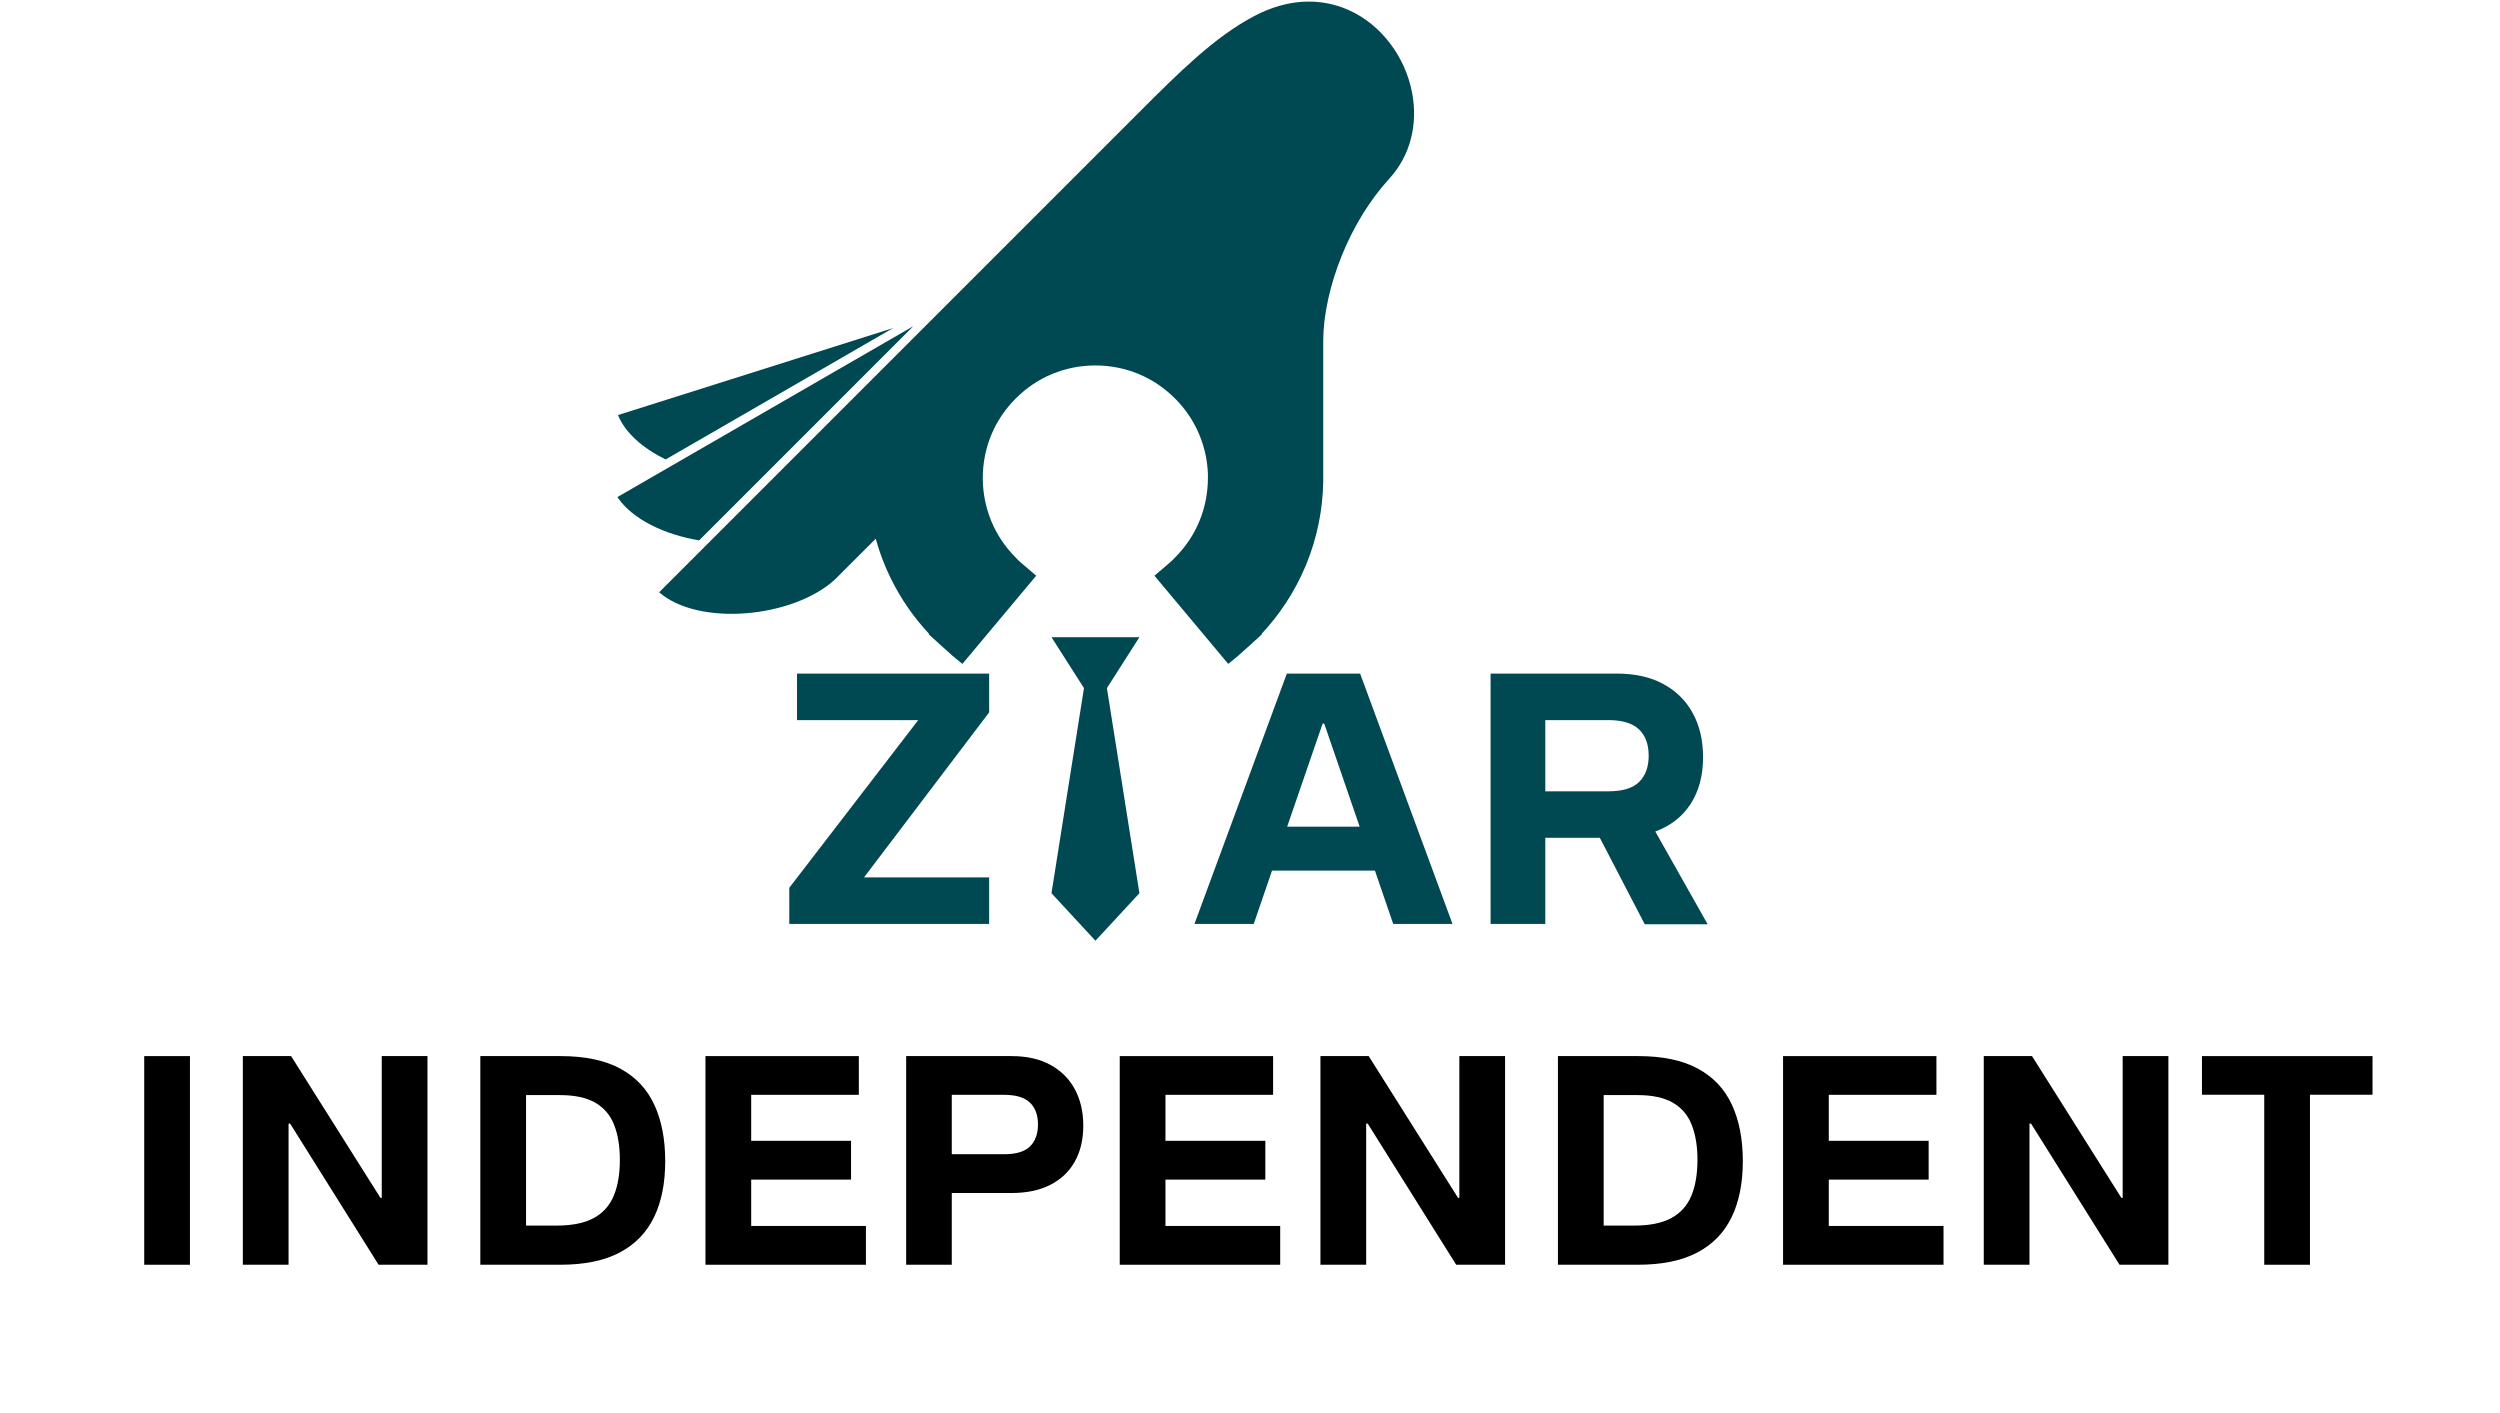 <svg xmlns="http://www.w3.org/2000/svg" xmlns:xlink="http://www.w3.org/1999/xlink" width="991" zoomAndPan="magnify" viewBox="0 0 743.25 420" height="560" preserveAspectRatio="xMidYMid meet"><defs><clipPath id="e796c5ddcf"><path d="M 195 0.211 L 421 0.211 L 421 198 L 195 198 Z M 195 0.211 "></path></clipPath><clipPath id="ca6821cde5"><path d="M 312 189 L 339 189 L 339 279.68 L 312 279.68 Z M 312 189 "></path></clipPath><clipPath id="935d602c5f"><path d="M 183.523 96 L 272 96 L 272 161 L 183.523 161 Z M 183.523 96 "></path></clipPath><clipPath id="633129201b"><path d="M 183.523 97 L 266 97 L 266 137 L 183.523 137 Z M 183.523 97 "></path></clipPath></defs><g id="0d57f6ea7b"><g style="fill:#004952;fill-opacity:1;"><g transform="translate(231.18, 274.681)"><path style="stroke:none" d="M 62.891 -74.422 L 62.891 -62.891 L 25.688 -13.828 L 62.891 -13.828 L 62.891 0 L 3.469 0 L 3.469 -10.734 L 41.812 -60.594 L 5.766 -60.594 L 5.766 -74.422 Z M 62.891 -74.422 "></path></g></g><g style="fill:#004952;fill-opacity:1;"><g transform="translate(299.549, 274.681)"><path style="stroke:none" d=""></path></g></g><g style="fill:#004952;fill-opacity:1;"><g transform="translate(326.664, 274.681)"><path style="stroke:none" d=""></path></g></g><g style="fill:#004952;fill-opacity:1;"><g transform="translate(353.798, 274.681)"><path style="stroke:none" d="M 60.406 0 L 54.969 -15.844 L 24.375 -15.844 L 18.938 0 L 1.312 0 L 28.781 -74.422 L 50.562 -74.422 L 78.031 0 Z M 28.875 -28.922 L 50.422 -28.922 L 39.891 -59.562 L 39.422 -59.562 Z M 28.875 -28.922 "></path></g></g><g style="fill:#004952;fill-opacity:1;"><g transform="translate(434.431, 274.681)"><path style="stroke:none" d="M 73.25 0.094 L 54.547 0.094 L 41.203 -25.594 L 24.984 -25.594 L 24.984 0 L 8.719 0 L 8.719 -74.422 L 46.359 -74.422 C 51.723 -74.422 56.312 -73.379 60.125 -71.297 C 63.938 -69.223 66.848 -66.328 68.859 -62.609 C 70.879 -58.891 71.891 -54.547 71.891 -49.578 C 71.891 -44.117 70.66 -39.488 68.203 -35.688 C 65.754 -31.895 62.25 -29.156 57.688 -27.469 Z M 24.984 -60.594 L 24.984 -39.422 L 43.688 -39.422 C 47.957 -39.422 51.031 -40.359 52.906 -42.234 C 54.781 -44.109 55.719 -46.695 55.719 -50 C 55.719 -53.406 54.754 -56.02 52.828 -57.844 C 50.91 -59.676 47.863 -60.594 43.688 -60.594 Z M 24.984 -60.594 "></path></g></g><g clip-rule="nonzero" clip-path="url(#e796c5ddcf)"><path style=" stroke:none;fill-rule:evenodd;fill:#004952;fill-opacity:1;" d="M 282.152 194.027 C 281.348 193.328 280.492 192.57 279.629 191.777 L 276.109 188.559 L 276.219 188.438 C 274.016 186.094 272.012 183.617 270.215 181.059 C 268.117 178.074 266.281 174.949 264.719 171.727 C 263.629 169.477 262.668 167.18 261.84 164.859 C 261.285 163.309 260.797 161.73 260.359 160.156 L 248.09 172.414 C 235.418 183.809 207.668 186.246 195.957 176.086 L 339.035 33.008 C 341.781 30.258 344.461 27.582 347.422 24.715 C 350.18 22.039 352.938 19.457 355.77 16.98 C 358.578 14.52 361.395 12.234 364.238 10.184 C 367.094 8.125 369.992 6.289 372.977 4.723 C 377.906 2.141 382.68 0.828 387.18 0.531 C 392.129 0.211 396.734 1.125 400.871 2.949 C 403.332 4.035 405.617 5.457 407.691 7.129 C 409.836 8.855 411.754 10.871 413.398 13.074 C 415.012 15.219 416.359 17.539 417.438 19.965 C 418.516 22.406 419.32 24.965 419.82 27.57 C 420.695 32.152 420.613 36.879 419.43 41.379 C 418.328 45.582 416.254 49.574 413.09 53.059 C 410.117 56.312 407.488 59.867 405.203 63.551 C 402.742 67.531 400.668 71.688 398.961 75.867 C 397.141 80.355 395.766 84.832 394.84 89.074 C 393.883 93.488 393.395 97.672 393.395 101.344 L 393.395 143.387 C 393.312 147.402 392.887 151.402 392.094 155.359 C 391.242 159.672 389.949 163.934 388.234 168.066 C 386.609 171.977 384.609 175.777 382.227 179.379 C 380.145 182.539 377.762 185.574 375.109 188.402 L 375.215 188.52 L 374.043 189.598 C 372.445 191.066 370.871 192.512 369.176 193.992 C 368.086 195.082 366.406 196.324 365.148 197.367 L 343.215 171.16 L 345.406 169.301 C 346.402 168.445 347.41 167.605 348.262 166.836 L 348.344 166.777 L 349.305 165.781 C 350.902 164.184 352.301 162.477 353.496 160.699 C 354.727 158.879 355.746 156.945 356.574 154.957 C 357.402 152.957 358.031 150.895 358.445 148.785 C 358.871 146.645 359.098 144.477 359.109 142.332 L 359.109 140.875 C 359.039 139.051 358.824 137.227 358.457 135.414 C 358.031 133.309 357.391 131.211 356.539 129.188 C 355.711 127.207 354.691 125.301 353.473 123.488 C 352.289 121.738 350.902 120.043 349.316 118.457 C 347.715 116.855 346.012 115.461 344.234 114.262 C 342.398 113.031 340.48 112 338.492 111.184 C 336.477 110.344 334.367 109.715 332.227 109.289 C 330.07 108.863 327.867 108.648 325.652 108.648 C 323.438 108.648 321.234 108.863 319.078 109.289 C 316.922 109.715 314.828 110.344 312.801 111.184 C 310.824 112 308.895 113.031 307.07 114.262 C 305.293 115.449 303.602 116.844 301.988 118.457 C 300.391 120.055 298.992 121.762 297.797 123.535 C 296.566 125.371 295.535 127.293 294.719 129.27 C 293.875 131.281 293.25 133.391 292.824 135.547 C 292.395 137.703 292.184 139.902 292.184 142.117 C 292.184 146.488 293.035 150.859 294.719 154.945 C 296.34 158.879 298.77 162.562 301.977 165.77 L 302.926 166.754 L 303.031 166.824 L 303.504 167.262 L 308.066 171.16 L 286.129 197.367 C 284.922 196.363 283.242 195.117 282.152 194.027 Z M 282.152 194.027 "></path></g><g clip-rule="nonzero" clip-path="url(#ca6821cde5)"><path style=" stroke:none;fill-rule:evenodd;fill:#004952;fill-opacity:1;" d="M 329.086 204.57 L 338.75 189.434 L 312.602 189.434 L 322.266 204.57 L 312.602 265.551 L 325.676 279.68 L 338.75 265.551 Z M 329.086 204.57 "></path></g><g clip-rule="nonzero" clip-path="url(#935d602c5f)"><path style=" stroke:none;fill-rule:evenodd;fill:#004952;fill-opacity:1;" d="M 271.527 96.973 L 199.91 138.328 L 183.543 147.781 C 188.043 154.438 197.59 158.938 207.859 160.652 Z M 271.527 96.973 "></path></g><g clip-rule="nonzero" clip-path="url(#633129201b)"><path style=" stroke:none;fill-rule:evenodd;fill:#004952;fill-opacity:1;" d="M 265.512 97.539 L 198.348 118.777 L 183.734 123.395 C 185.84 128.711 191.301 133.391 197.898 136.59 L 199.094 135.902 Z M 265.512 97.539 "></path></g><g style="fill:#000000;fill-opacity:1;"><g transform="translate(35.533, 376.009)"><path style="stroke:none" d="M 7.344 0 L 7.344 -62.031 L 20.938 -62.031 L 20.938 0 Z M 7.344 0 "></path></g></g><g style="fill:#000000;fill-opacity:1;"><g transform="translate(64.852, 376.009)"><path style="stroke:none" d="M 7.344 0 L 7.344 -62.031 L 21.688 -62.031 L 48.25 -19.891 L 48.641 -19.891 L 48.641 -62.031 L 62.234 -62.031 L 62.234 0 L 47.703 0 L 21.406 -41.953 L 20.938 -41.953 L 20.938 0 Z M 7.344 0 "></path></g></g><g style="fill:#000000;fill-opacity:1;"><g transform="translate(135.457, 376.009)"><path style="stroke:none" d="M 7.344 0 L 7.344 -62.031 L 31.172 -62.031 C 38.461 -62.031 44.395 -60.785 48.969 -58.297 C 53.539 -55.816 56.906 -52.242 59.062 -47.578 C 61.227 -42.922 62.312 -37.32 62.312 -30.781 C 62.312 -24.25 61.195 -18.691 58.969 -14.109 C 56.738 -9.523 53.328 -6.023 48.734 -3.609 C 44.141 -1.203 38.258 0 31.094 0 Z M 20.938 -11.641 L 30.047 -11.641 C 34.648 -11.641 38.328 -12.391 41.078 -13.891 C 43.828 -15.391 45.805 -17.598 47.016 -20.516 C 48.223 -23.43 48.828 -26.984 48.828 -31.172 C 48.828 -35.234 48.258 -38.703 47.125 -41.578 C 46 -44.461 44.133 -46.66 41.531 -48.172 C 38.926 -49.68 35.422 -50.438 31.016 -50.438 L 20.938 -50.438 Z M 20.938 -11.641 "></path></g></g><g style="fill:#000000;fill-opacity:1;"><g transform="translate(202.39, 376.009)"><path style="stroke:none" d="M 7.344 0 L 7.344 -62.031 L 52.938 -62.031 L 52.938 -50.516 L 20.938 -50.516 L 20.938 -36.844 L 50.625 -36.844 L 50.625 -25.312 L 20.938 -25.312 L 20.938 -11.531 L 55.047 -11.531 L 55.047 0 Z M 7.344 0 "></path></g></g><g style="fill:#000000;fill-opacity:1;"><g transform="translate(262.059, 376.009)"><path style="stroke:none" d="M 7.344 0 L 7.344 -62.031 L 38.719 -62.031 C 43.195 -62.031 47.023 -61.164 50.203 -59.438 C 53.379 -57.707 55.805 -55.289 57.484 -52.188 C 59.16 -49.094 60 -45.473 60 -41.328 C 60 -37.191 59.148 -33.625 57.453 -30.625 C 55.766 -27.633 53.332 -25.336 50.156 -23.734 C 46.977 -22.129 43.164 -21.328 38.719 -21.328 L 20.906 -21.328 L 20.906 0 Z M 20.906 -32.859 L 36.484 -32.859 C 40.055 -32.859 42.625 -33.641 44.188 -35.203 C 45.75 -36.766 46.531 -38.926 46.531 -41.688 C 46.531 -44.52 45.727 -46.695 44.125 -48.219 C 42.52 -49.75 39.973 -50.516 36.484 -50.516 L 20.906 -50.516 Z M 20.906 -32.859 "></path></g></g><g style="fill:#000000;fill-opacity:1;"><g transform="translate(325.555, 376.009)"><path style="stroke:none" d="M 7.344 0 L 7.344 -62.031 L 52.938 -62.031 L 52.938 -50.516 L 20.938 -50.516 L 20.938 -36.844 L 50.625 -36.844 L 50.625 -25.312 L 20.938 -25.312 L 20.938 -11.531 L 55.047 -11.531 L 55.047 0 Z M 7.344 0 "></path></g></g><g style="fill:#000000;fill-opacity:1;"><g transform="translate(385.223, 376.009)"><path style="stroke:none" d="M 7.344 0 L 7.344 -62.031 L 21.688 -62.031 L 48.25 -19.891 L 48.641 -19.891 L 48.641 -62.031 L 62.234 -62.031 L 62.234 0 L 47.703 0 L 21.406 -41.953 L 20.938 -41.953 L 20.938 0 Z M 7.344 0 "></path></g></g><g style="fill:#000000;fill-opacity:1;"><g transform="translate(455.828, 376.009)"><path style="stroke:none" d="M 7.344 0 L 7.344 -62.031 L 31.172 -62.031 C 38.461 -62.031 44.395 -60.785 48.969 -58.297 C 53.539 -55.816 56.906 -52.242 59.062 -47.578 C 61.227 -42.922 62.312 -37.32 62.312 -30.781 C 62.312 -24.25 61.195 -18.691 58.969 -14.109 C 56.738 -9.523 53.328 -6.023 48.734 -3.609 C 44.141 -1.203 38.258 0 31.094 0 Z M 20.938 -11.641 L 30.047 -11.641 C 34.648 -11.641 38.328 -12.391 41.078 -13.891 C 43.828 -15.391 45.805 -17.598 47.016 -20.516 C 48.223 -23.43 48.828 -26.984 48.828 -31.172 C 48.828 -35.234 48.258 -38.703 47.125 -41.578 C 46 -44.461 44.133 -46.66 41.531 -48.172 C 38.926 -49.68 35.422 -50.438 31.016 -50.438 L 20.938 -50.438 Z M 20.938 -11.641 "></path></g></g><g style="fill:#000000;fill-opacity:1;"><g transform="translate(522.761, 376.009)"><path style="stroke:none" d="M 7.344 0 L 7.344 -62.031 L 52.938 -62.031 L 52.938 -50.516 L 20.938 -50.516 L 20.938 -36.844 L 50.625 -36.844 L 50.625 -25.312 L 20.938 -25.312 L 20.938 -11.531 L 55.047 -11.531 L 55.047 0 Z M 7.344 0 "></path></g></g><g style="fill:#000000;fill-opacity:1;"><g transform="translate(582.429, 376.009)"><path style="stroke:none" d="M 7.344 0 L 7.344 -62.031 L 21.688 -62.031 L 48.25 -19.891 L 48.641 -19.891 L 48.641 -62.031 L 62.234 -62.031 L 62.234 0 L 47.703 0 L 21.406 -41.953 L 20.938 -41.953 L 20.938 0 Z M 7.344 0 "></path></g></g><g style="fill:#000000;fill-opacity:1;"><g transform="translate(653.034, 376.009)"><path style="stroke:none" d="M 20.125 0 L 20.125 -50.547 L 1.609 -50.547 L 1.609 -62.031 L 52.312 -62.031 L 52.312 -50.547 L 33.719 -50.547 L 33.719 0 Z M 20.125 0 "></path></g></g></g></svg>